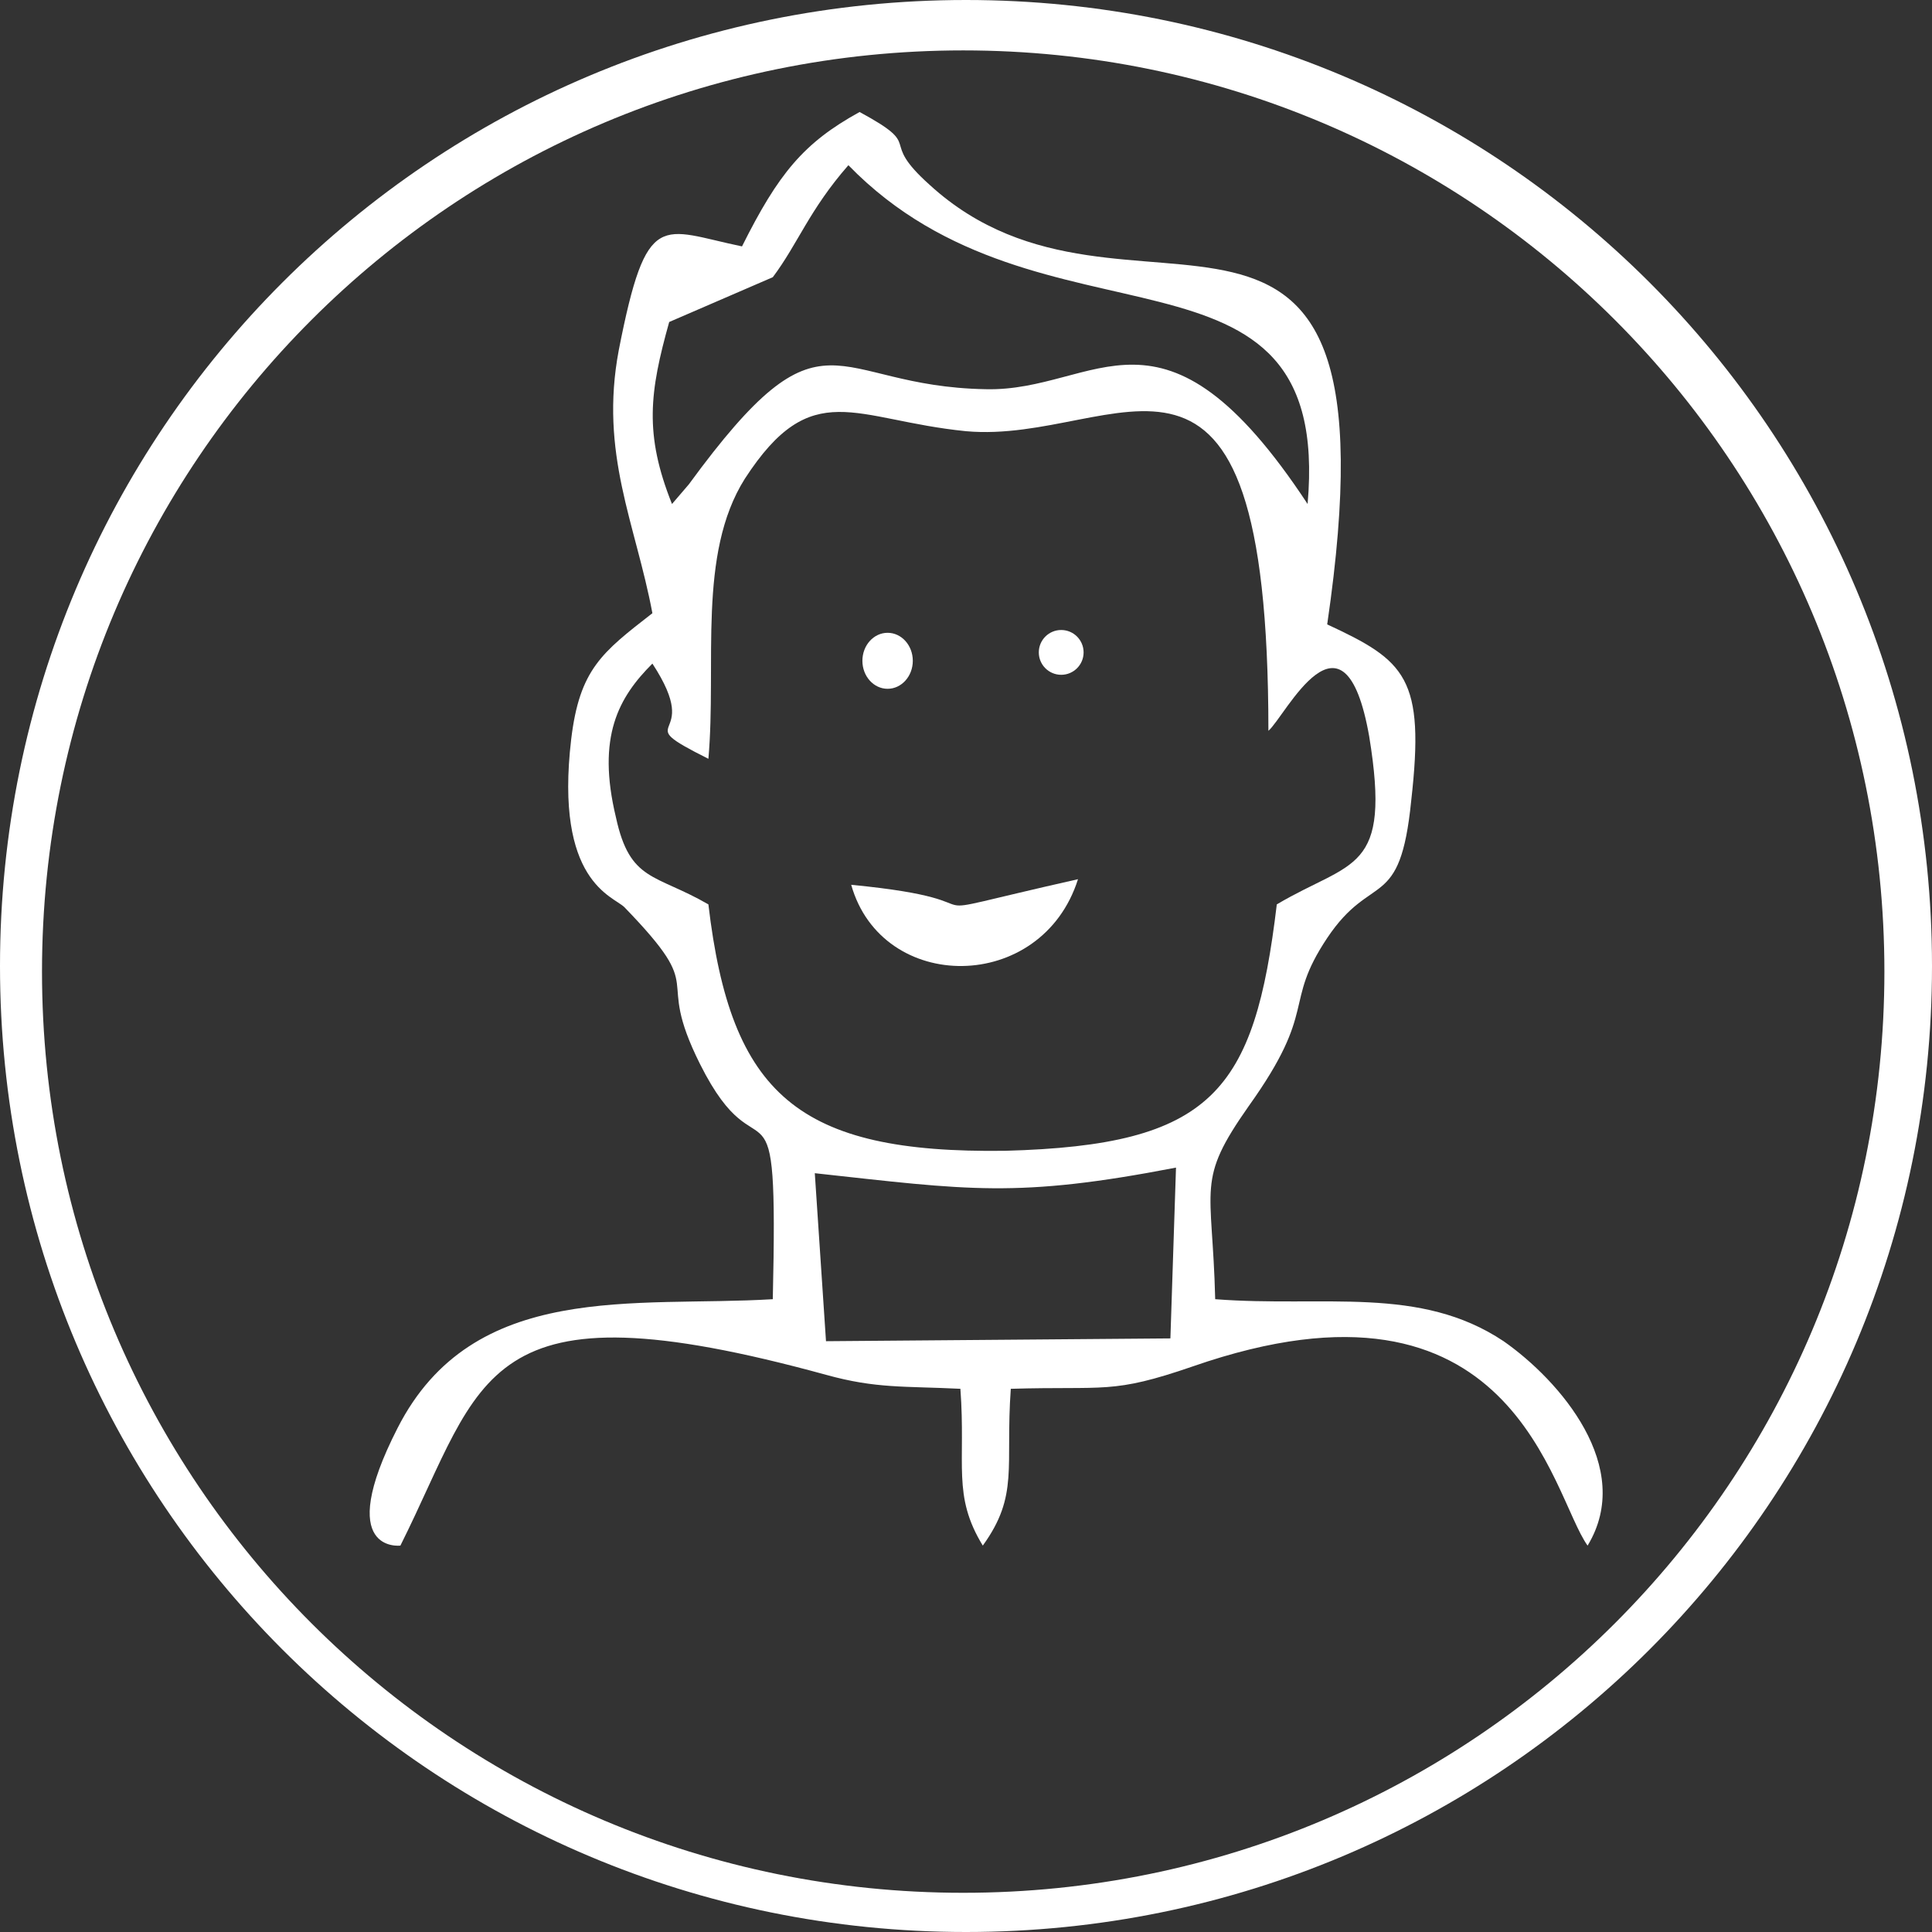 <?xml version="1.0" encoding="UTF-8"?>
<!DOCTYPE svg PUBLIC "-//W3C//DTD SVG 1.1//EN" "http://www.w3.org/Graphics/SVG/1.1/DTD/svg11.dtd">
<!-- Creator: CorelDRAW 2018 (64-Bit) -->
<svg xmlns="http://www.w3.org/2000/svg" xml:space="preserve" width="50px" height="50px" version="1.1" style="shape-rendering:geometricPrecision; text-rendering:geometricPrecision; image-rendering:optimizeQuality; fill-rule:evenodd; clip-rule:evenodd"
viewBox="0 0 6.9 6.9"
 xmlns:xlink="http://www.w3.org/1999/xlink">
 <rect x="0" y="0" width="6.9" height="6.9" fill="#333333" stroke="none"/>
 <defs>
  <style type="text/css">
   <![CDATA[
    .fil0 {fill:white}
   ]]>
  </style>
 </defs>
 <g id="Warstwa_x0020_1">
  <path class="fil0" d="M2.91 4.19c0.55,0.06 0.72,0.09 1.29,-0.02l-0.02 0.61 -1.23 0.01 -0.04 -0.6zm-0.58 -1.82c0.19,0.29 -0.1,0.19 0.2,0.34 0.03,-0.34 -0.04,-0.73 0.13,-1 0.24,-0.37 0.39,-0.21 0.79,-0.17 0.55,0.05 1.08,-0.56 1.08,1.07 0.06,-0.05 0.27,-0.49 0.36,0.02 0.08,0.49 -0.06,0.44 -0.33,0.6 -0.08,0.67 -0.23,0.86 -0.97,0.88 -0.74,0.01 -0.98,-0.2 -1.06,-0.88 -0.19,-0.11 -0.28,-0.08 -0.33,-0.31 -0.07,-0.29 0.01,-0.43 0.13,-0.55zm0.43 -1.38c0.09,-0.12 0.13,-0.24 0.27,-0.4 0.69,0.71 1.73,0.19 1.64,1.21 -0.52,-0.79 -0.75,-0.4 -1.15,-0.41 -0.56,-0.01 -0.57,-0.33 -1.06,0.34l-0.06 0.07c-0.1,-0.25 -0.08,-0.4 -0.01,-0.65l0.37 -0.16zm-0.11 -0.11c-0.29,-0.06 -0.34,-0.14 -0.44,0.37 -0.07,0.37 0.06,0.62 0.12,0.94 -0.18,0.14 -0.26,0.2 -0.29,0.45 -0.06,0.51 0.15,0.56 0.19,0.6 0.31,0.32 0.1,0.22 0.27,0.56 0.22,0.44 0.28,-0.04 0.26,0.84 -0.49,0.03 -1.07,-0.07 -1.34,0.46 -0.23,0.45 0.01,0.42 0.01,0.42 0.3,-0.6 0.28,-0.95 1.52,-0.61 0.18,0.05 0.28,0.04 0.48,0.05 0.02,0.27 -0.03,0.38 0.08,0.56 0.13,-0.18 0.08,-0.28 0.1,-0.56 0.34,-0.01 0.36,0.02 0.65,-0.08 1.15,-0.4 1.28,0.46 1.41,0.64 0.17,-0.28 -0.1,-0.59 -0.3,-0.73 -0.3,-0.2 -0.64,-0.12 -1.03,-0.15 -0.01,-0.41 -0.07,-0.42 0.12,-0.69 0.25,-0.35 0.12,-0.36 0.28,-0.6 0.16,-0.24 0.26,-0.09 0.3,-0.49 0.05,-0.44 -0.02,-0.5 -0.3,-0.63 0.28,-1.91 -0.71,-0.92 -1.42,-1.57 -0.19,-0.17 -0.01,-0.13 -0.25,-0.26 -0.2,0.11 -0.29,0.22 -0.42,0.48z"/>
  <path class="fil0" d="M3.85 3.14c-0.71,0.16 -0.19,0.08 -0.81,0.02 0.11,0.39 0.68,0.39 0.81,-0.02z"/>
  <path class="fil0" d="M3.45 0c1.91,0 3.45,1.54 3.45,3.45 0,1.91 -1.54,3.45 -3.45,3.45 -1.91,0 -3.45,-1.54 -3.45,-3.45 0,-1.91 1.54,-3.45 3.45,-3.45zm-0.01 0.18c1.82,0 3.29,1.47 3.29,3.29 0,1.82 -1.47,3.29 -3.29,3.29 -1.82,0 -3.29,-1.47 -3.29,-3.29 0,-1.82 1.47,-3.29 3.29,-3.29z"/>
  <ellipse class="fil0" cx="3.17" cy="2.36" rx="0.09" ry="0.1"/>
  <circle class="fil0" cx="3.79" cy="2.33" r="0.08"/>
 </g>
</svg>
